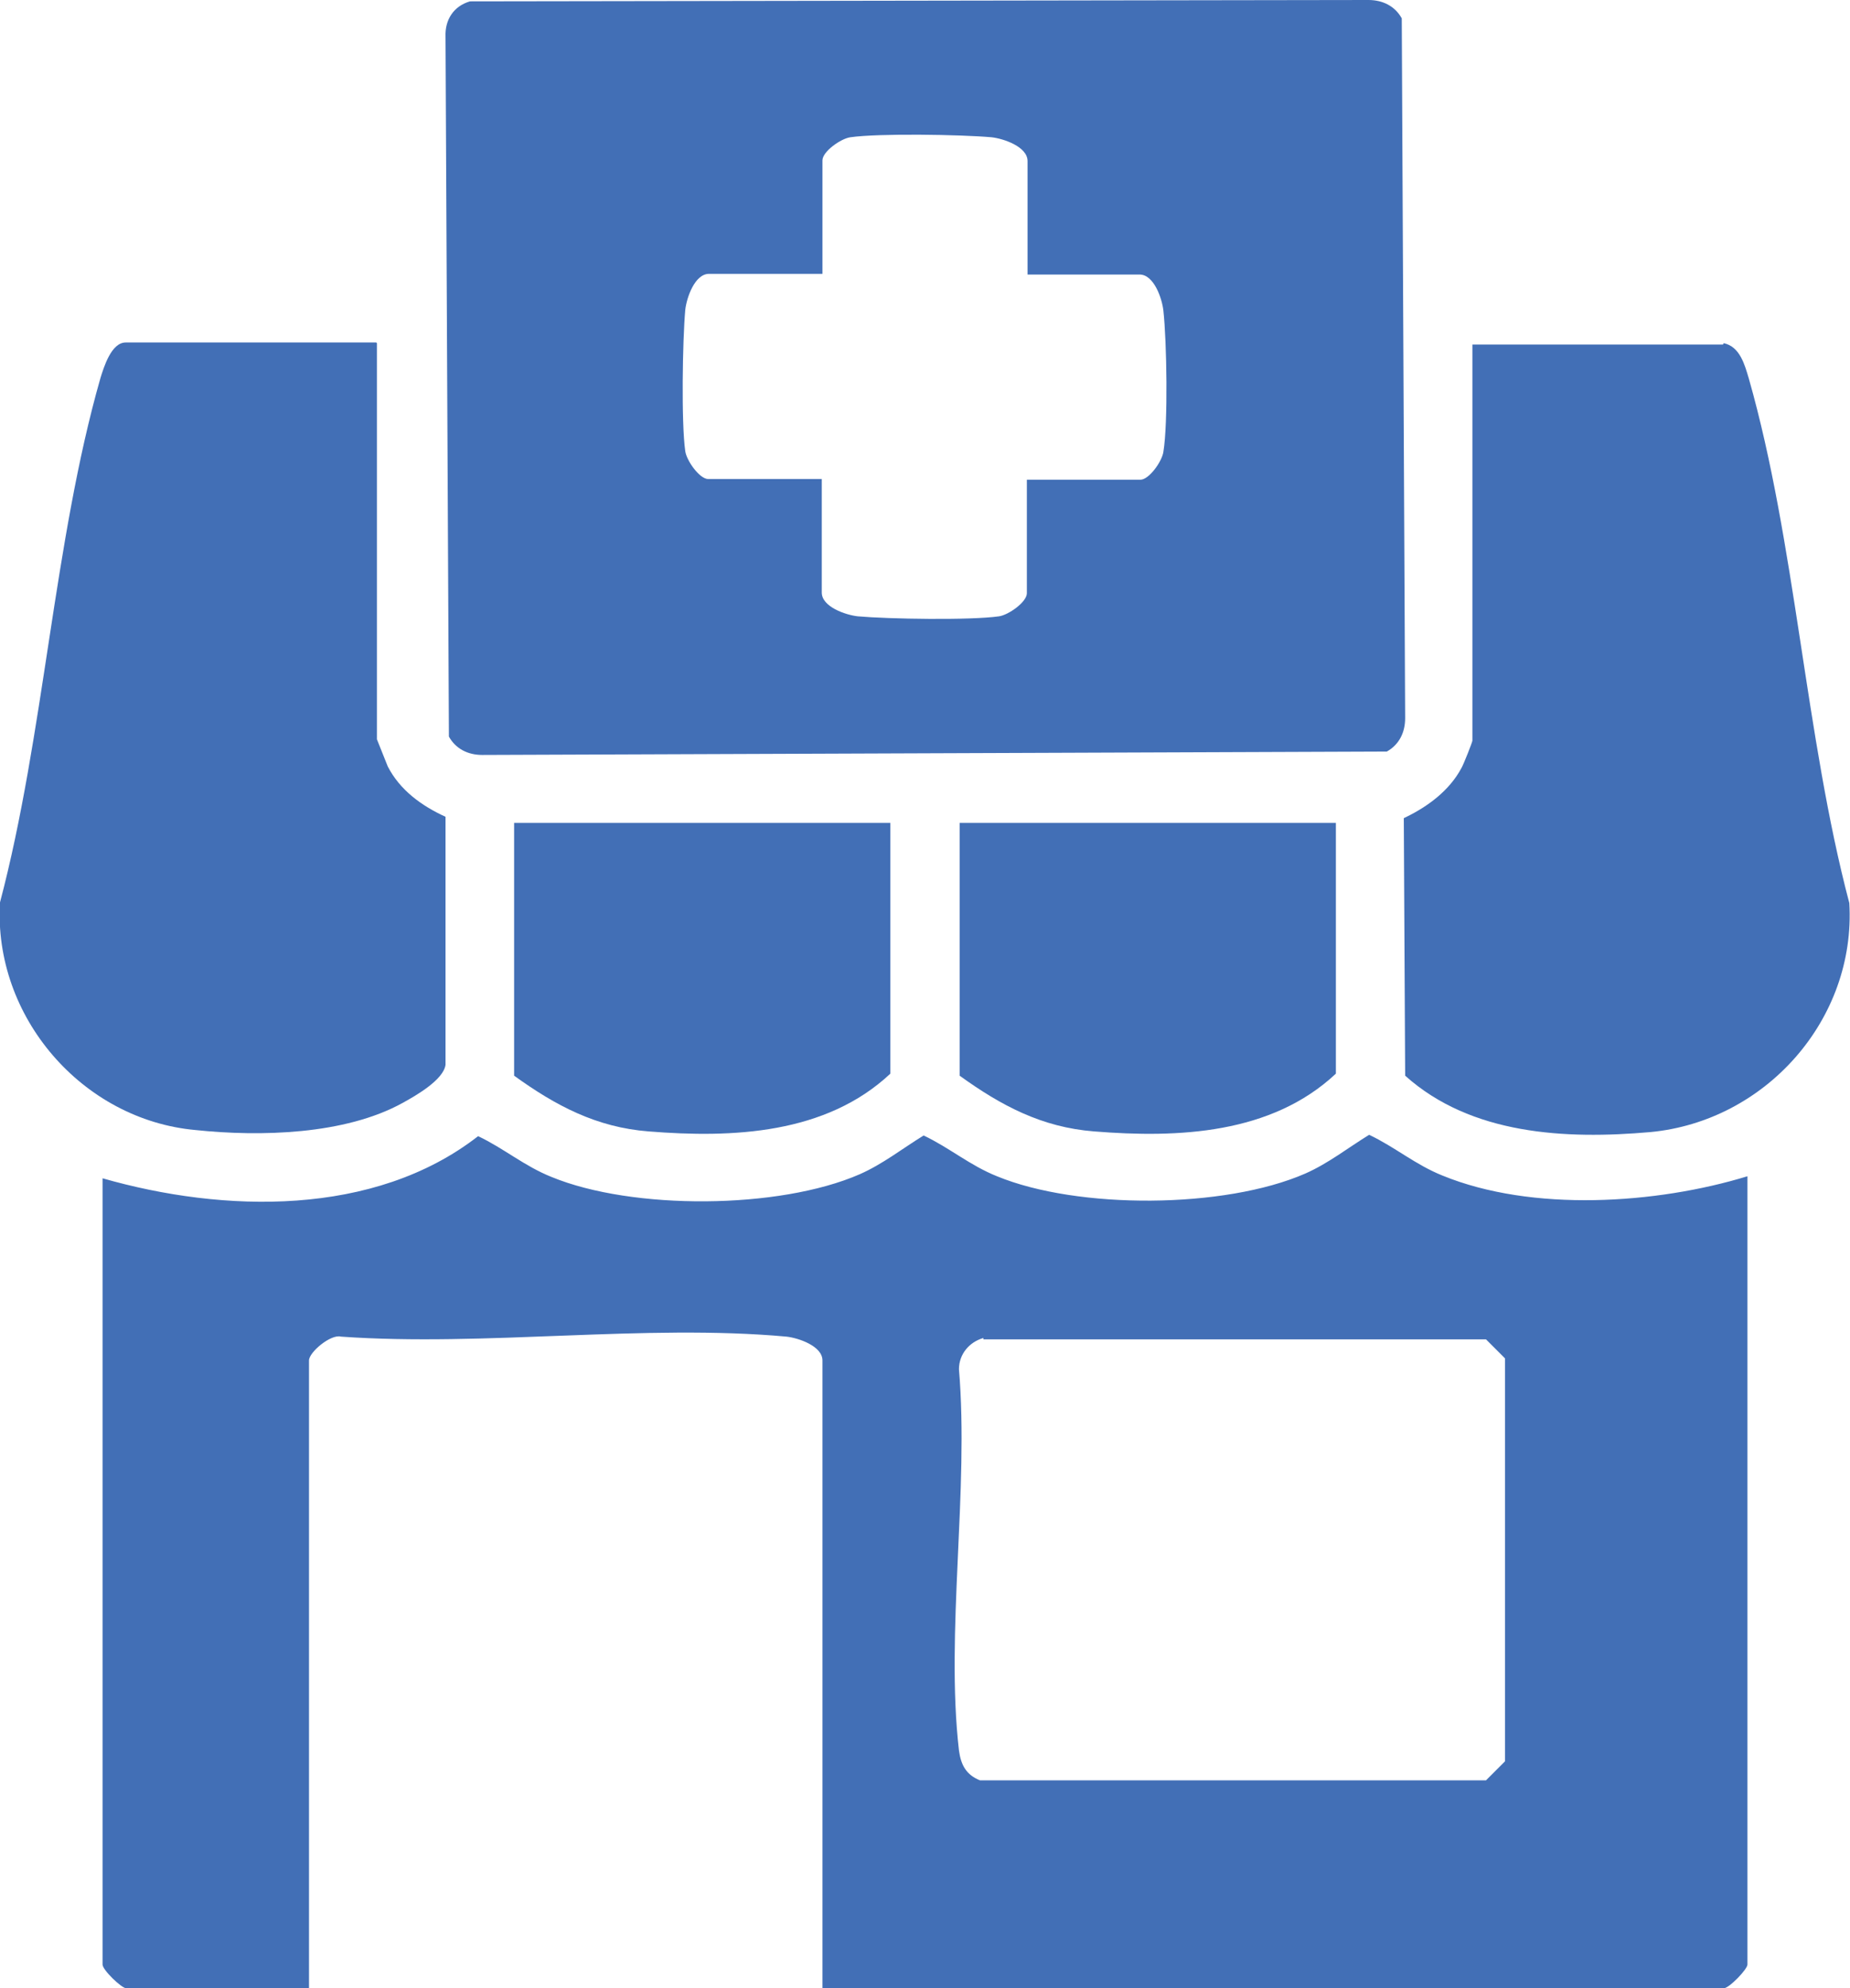 <?xml version="1.0" encoding="UTF-8"?>
<svg id="Layer_1" data-name="Layer 1" xmlns="http://www.w3.org/2000/svg" viewBox="0 0 27.24 29.26">
  <defs>
    <style>
      .cls-1 {
        fill: #426fb6;
      }
    </style>
  </defs>
  <path class="cls-1" d="M25.73,17.34v11.57c0,.07-.27.35-.35.35h-13.27v-9.24c0-.21-.35-.33-.53-.35-2.08-.19-4.45.15-6.56,0-.15-.04-.47.23-.47.35v9.24H1.86c-.07,0-.35-.27-.35-.35v-11.57c1.78.51,4,.57,5.53-.62.38.18.68.44,1.08.6,1.19.49,3.35.48,4.54-.04.34-.15.63-.38.94-.57.38.18.68.44,1.08.6,1.19.49,3.35.48,4.54-.04.34-.15.63-.38.94-.57.38.18.68.44,1.08.6,1.32.54,3.15.42,4.49.01ZM14.48,19.69c-.21.06-.36.24-.36.46.15,1.77-.2,3.88,0,5.61.03.22.11.36.31.44h7.45l.28-.28v-5.93l-.28-.28h-7.4Z"/>
  <path class="cls-1" d="M6.92.02L20.15,0c.21,0,.39.09.49.27l.05,10.3c0,.21-.09.39-.27.49l-13.32.05c-.21,0-.39-.09-.49-.27l-.05-10.3c-.01-.25.12-.45.36-.52ZM15.13,4.04v-1.67c0-.21-.35-.33-.53-.35-.45-.04-1.66-.06-2.08,0-.14.02-.41.21-.41.34v1.67h-1.67c-.21,0-.33.35-.35.53-.04.45-.06,1.66,0,2.08.02.14.21.41.34.41h1.67v1.67c0,.21.35.33.53.35.45.04,1.66.06,2.08,0,.14-.02.41-.21.41-.34v-1.67h1.67c.13,0,.32-.27.34-.41.07-.42.05-1.63,0-2.08-.02-.18-.14-.53-.35-.53h-1.67Z"/>
  <path class="cls-1" d="M5.55,5.05v5.83s.14.35.16.4c.18.35.5.58.85.74v3.65c-.03.22-.43.45-.63.56-.85.47-2.1.5-3.05.4C1.21,16.48-.1,14.96,0,13.28c.65-2.46.79-5.31,1.48-7.72.05-.16.16-.52.37-.52h3.69Z"/>
  <path class="cls-1" d="M25.38,5.05c.24.05.31.32.37.52.69,2.42.83,5.26,1.48,7.72.1,1.71-1.23,3.21-2.93,3.37-1.25.11-2.64.04-3.61-.83l-.02-3.79c.34-.16.67-.4.85-.74.03-.05.16-.38.16-.4v-5.83h3.69Z"/>
  <path class="cls-1" d="M13.11,12.11v3.69c-.95.89-2.32.95-3.56.85-.77-.06-1.37-.38-1.98-.82v-3.72h5.55Z"/>
  <path class="cls-1" d="M19.67,12.11v3.69c-.95.89-2.32.95-3.56.85-.77-.06-1.37-.38-1.98-.82v-3.72h5.55Z"/>
</svg>